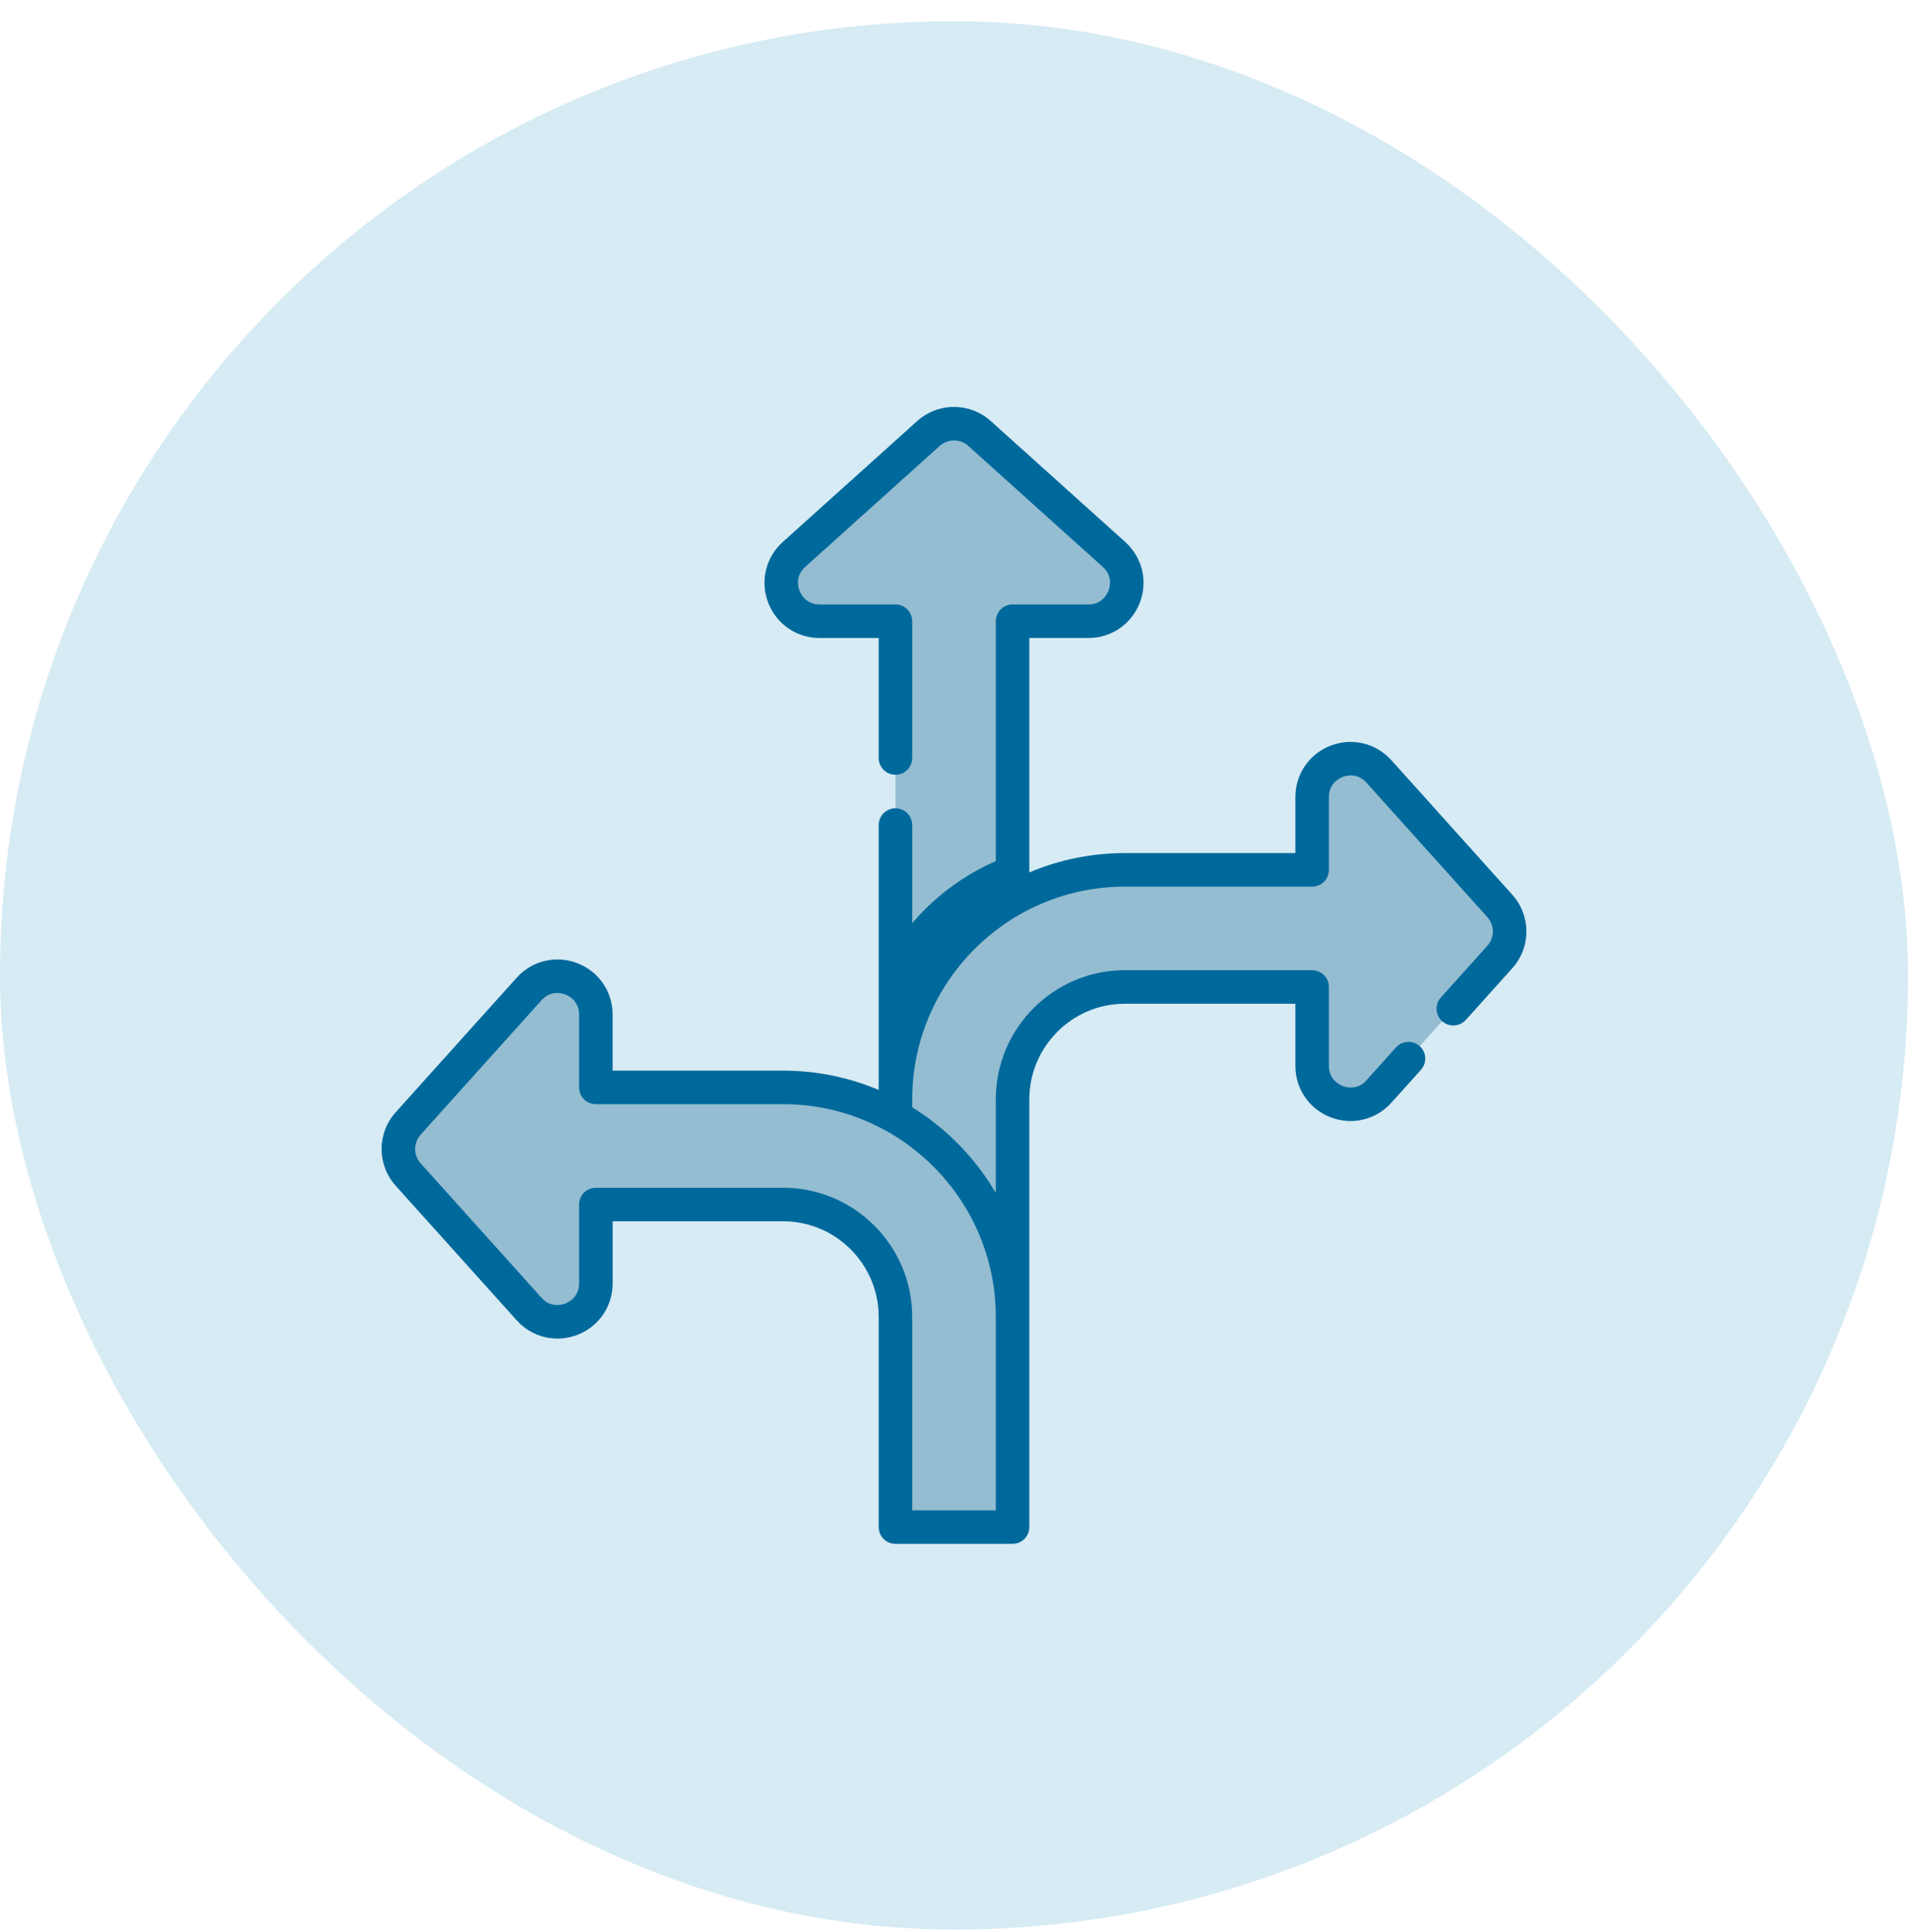 <svg xmlns="http://www.w3.org/2000/svg" width="80" height="81" viewBox="0 0 80 81" fill="none"><rect y="0.89" width="80" height="80" rx="40" fill="#D6EBF4"></rect><g clip-path="url(#clip0_245_4374)"><path d="M45.637 26.041H42.455V64.02H37.545V26.041H34.363C32.892 26.041 32.196 24.227 33.289 23.243L38.927 18.173C39.537 17.625 40.463 17.625 41.073 18.173L46.711 23.243C47.804 24.227 47.108 26.041 45.637 26.041Z" fill="#94BDD1"></path><path d="M42.455 35.825V41.401C41.481 42.266 40.867 43.526 40.867 44.926V57.973H37.545V39.637C38.706 37.878 40.428 36.523 42.455 35.825Z" fill="#00699C"></path><path d="M62.885 40.121L57.815 45.758C56.832 46.852 55.018 46.156 55.018 44.685V41.375H47.167C44.568 41.375 42.455 43.489 42.455 46.087V59.133H37.545V46.087C37.545 45.542 37.591 45.008 37.678 44.488C38.441 39.94 42.406 36.465 47.167 36.465H55.018V33.411C55.018 31.94 56.832 31.244 57.815 32.337L62.885 37.975C63.434 38.585 63.434 39.511 62.885 40.121Z" fill="#94BDD1"></path><path d="M42.455 48.397V59.133H39.011V53.497C39.011 52.155 38.447 50.943 37.545 50.084V46.087C37.545 45.542 37.591 45.009 37.678 44.488C39.665 45.236 41.342 46.622 42.455 48.397Z" fill="#94BDD1"></path><path d="M32.833 45.586H24.983V42.532C24.983 41.061 23.169 40.365 22.185 41.459L17.115 47.096C16.566 47.706 16.566 48.632 17.115 49.242L22.185 54.879C23.169 55.973 24.983 55.277 24.983 53.806V50.496H32.833C35.431 50.496 37.545 52.61 37.545 55.208V64.019H42.455V55.208C42.455 49.902 38.139 45.586 32.833 45.586Z" fill="#94BDD1"></path><path d="M63.407 37.506L58.337 31.868C57.692 31.152 56.695 30.912 55.795 31.257C54.895 31.602 54.314 32.448 54.314 33.412V35.763H47.167C45.746 35.763 44.391 36.051 43.158 36.573V26.745H45.637C46.6 26.745 47.446 26.164 47.791 25.265C48.136 24.365 47.897 23.367 47.18 22.721L41.543 17.652C41.12 17.27 40.57 17.059 40 17.059C39.43 17.059 38.88 17.27 38.456 17.652L32.819 22.722C32.103 23.367 31.863 24.365 32.209 25.265C32.554 26.164 33.4 26.745 34.363 26.745H36.842V31.776C36.842 31.962 36.916 32.141 37.048 32.273C37.179 32.405 37.358 32.479 37.545 32.479C37.731 32.479 37.91 32.405 38.042 32.273C38.174 32.141 38.248 31.962 38.248 31.776V26.043C38.248 25.856 38.174 25.677 38.042 25.545C37.91 25.413 37.731 25.339 37.545 25.339H34.363C33.788 25.339 33.574 24.897 33.522 24.761C33.469 24.625 33.332 24.152 33.76 23.767L39.396 18.698C39.562 18.548 39.777 18.466 40 18.466C40.223 18.466 40.438 18.548 40.603 18.697L46.24 23.767C46.667 24.152 46.531 24.625 46.478 24.761C46.426 24.897 46.212 25.339 45.637 25.339H42.455C42.269 25.339 42.09 25.413 41.958 25.545C41.826 25.677 41.752 25.856 41.752 26.043V37.3C40.309 38.193 39.105 39.426 38.248 40.891V34.588C38.248 34.402 38.174 34.223 38.042 34.091C37.91 33.959 37.731 33.885 37.545 33.885C37.358 33.885 37.179 33.959 37.047 34.091C36.916 34.223 36.842 34.402 36.842 34.588V45.692C35.609 45.171 34.254 44.882 32.834 44.882H25.686V42.531C25.686 41.567 25.105 40.722 24.205 40.377C23.305 40.032 22.308 40.272 21.663 40.988L16.593 46.625C16.211 47.048 16 47.598 16 48.168C16 48.738 16.211 49.288 16.593 49.711L21.663 55.348C22.308 56.065 23.305 56.305 24.205 55.96C25.105 55.615 25.687 54.769 25.687 53.805V51.198H32.834C35.044 51.198 36.842 52.996 36.842 55.207V64.018C36.842 64.204 36.916 64.383 37.048 64.515C37.18 64.647 37.359 64.721 37.545 64.721H42.455C42.642 64.721 42.82 64.647 42.952 64.515C43.084 64.383 43.158 64.204 43.158 64.018V55.209L43.158 55.207V46.087C43.158 43.877 44.956 42.078 47.167 42.078H54.314V44.685C54.314 45.649 54.895 46.495 55.795 46.84C56.695 47.185 57.693 46.945 58.337 46.229L59.583 44.843C59.705 44.704 59.768 44.523 59.757 44.338C59.746 44.153 59.663 43.98 59.525 43.856C59.387 43.733 59.206 43.668 59.022 43.677C58.837 43.686 58.663 43.767 58.537 43.903L57.292 45.288C56.907 45.716 56.434 45.579 56.299 45.527C56.163 45.475 55.72 45.26 55.72 44.685V41.375C55.72 41.189 55.646 41.01 55.514 40.878C55.382 40.746 55.203 40.672 55.017 40.672H47.167C44.181 40.672 41.752 43.101 41.752 46.087V50.01C40.895 48.545 39.691 47.312 38.248 46.419V46.087C38.248 41.169 42.249 37.169 47.167 37.169H55.017C55.203 37.169 55.382 37.095 55.514 36.963C55.646 36.831 55.72 36.652 55.72 36.466V33.411C55.72 32.836 56.163 32.622 56.299 32.57C56.434 32.517 56.907 32.381 57.291 32.808L62.361 38.446C62.511 38.611 62.593 38.826 62.593 39.049C62.593 39.271 62.51 39.486 62.361 39.651L60.413 41.817C60.352 41.886 60.304 41.966 60.273 42.053C60.242 42.14 60.229 42.232 60.234 42.324C60.239 42.416 60.262 42.507 60.302 42.59C60.341 42.673 60.397 42.748 60.466 42.81C60.605 42.934 60.787 42.999 60.973 42.989C61.159 42.979 61.334 42.896 61.459 42.757L63.407 40.592C63.789 40.168 64 39.619 64 39.049C64 38.479 63.788 37.929 63.407 37.506ZM41.752 55.207V63.315H38.248V55.207C38.248 52.221 35.819 49.792 32.834 49.792H24.983C24.797 49.792 24.618 49.866 24.486 49.998C24.354 50.13 24.28 50.309 24.28 50.495V53.805C24.28 54.38 23.837 54.595 23.702 54.647C23.566 54.699 23.093 54.836 22.709 54.408L17.639 48.771C17.49 48.606 17.407 48.391 17.407 48.168C17.407 47.946 17.49 47.731 17.639 47.565L22.709 41.928C23.093 41.501 23.566 41.638 23.702 41.69C23.837 41.742 24.28 41.956 24.28 42.531V45.585C24.28 45.772 24.354 45.951 24.486 46.083C24.618 46.214 24.797 46.288 24.983 46.288H32.834C37.751 46.288 41.752 50.289 41.752 55.207Z" fill="#00699C"></path></g><defs><clipPath id="clip0_245_4374"><rect width="48" height="48" fill="white" transform="translate(16 16.89)"></rect></clipPath></defs></svg>